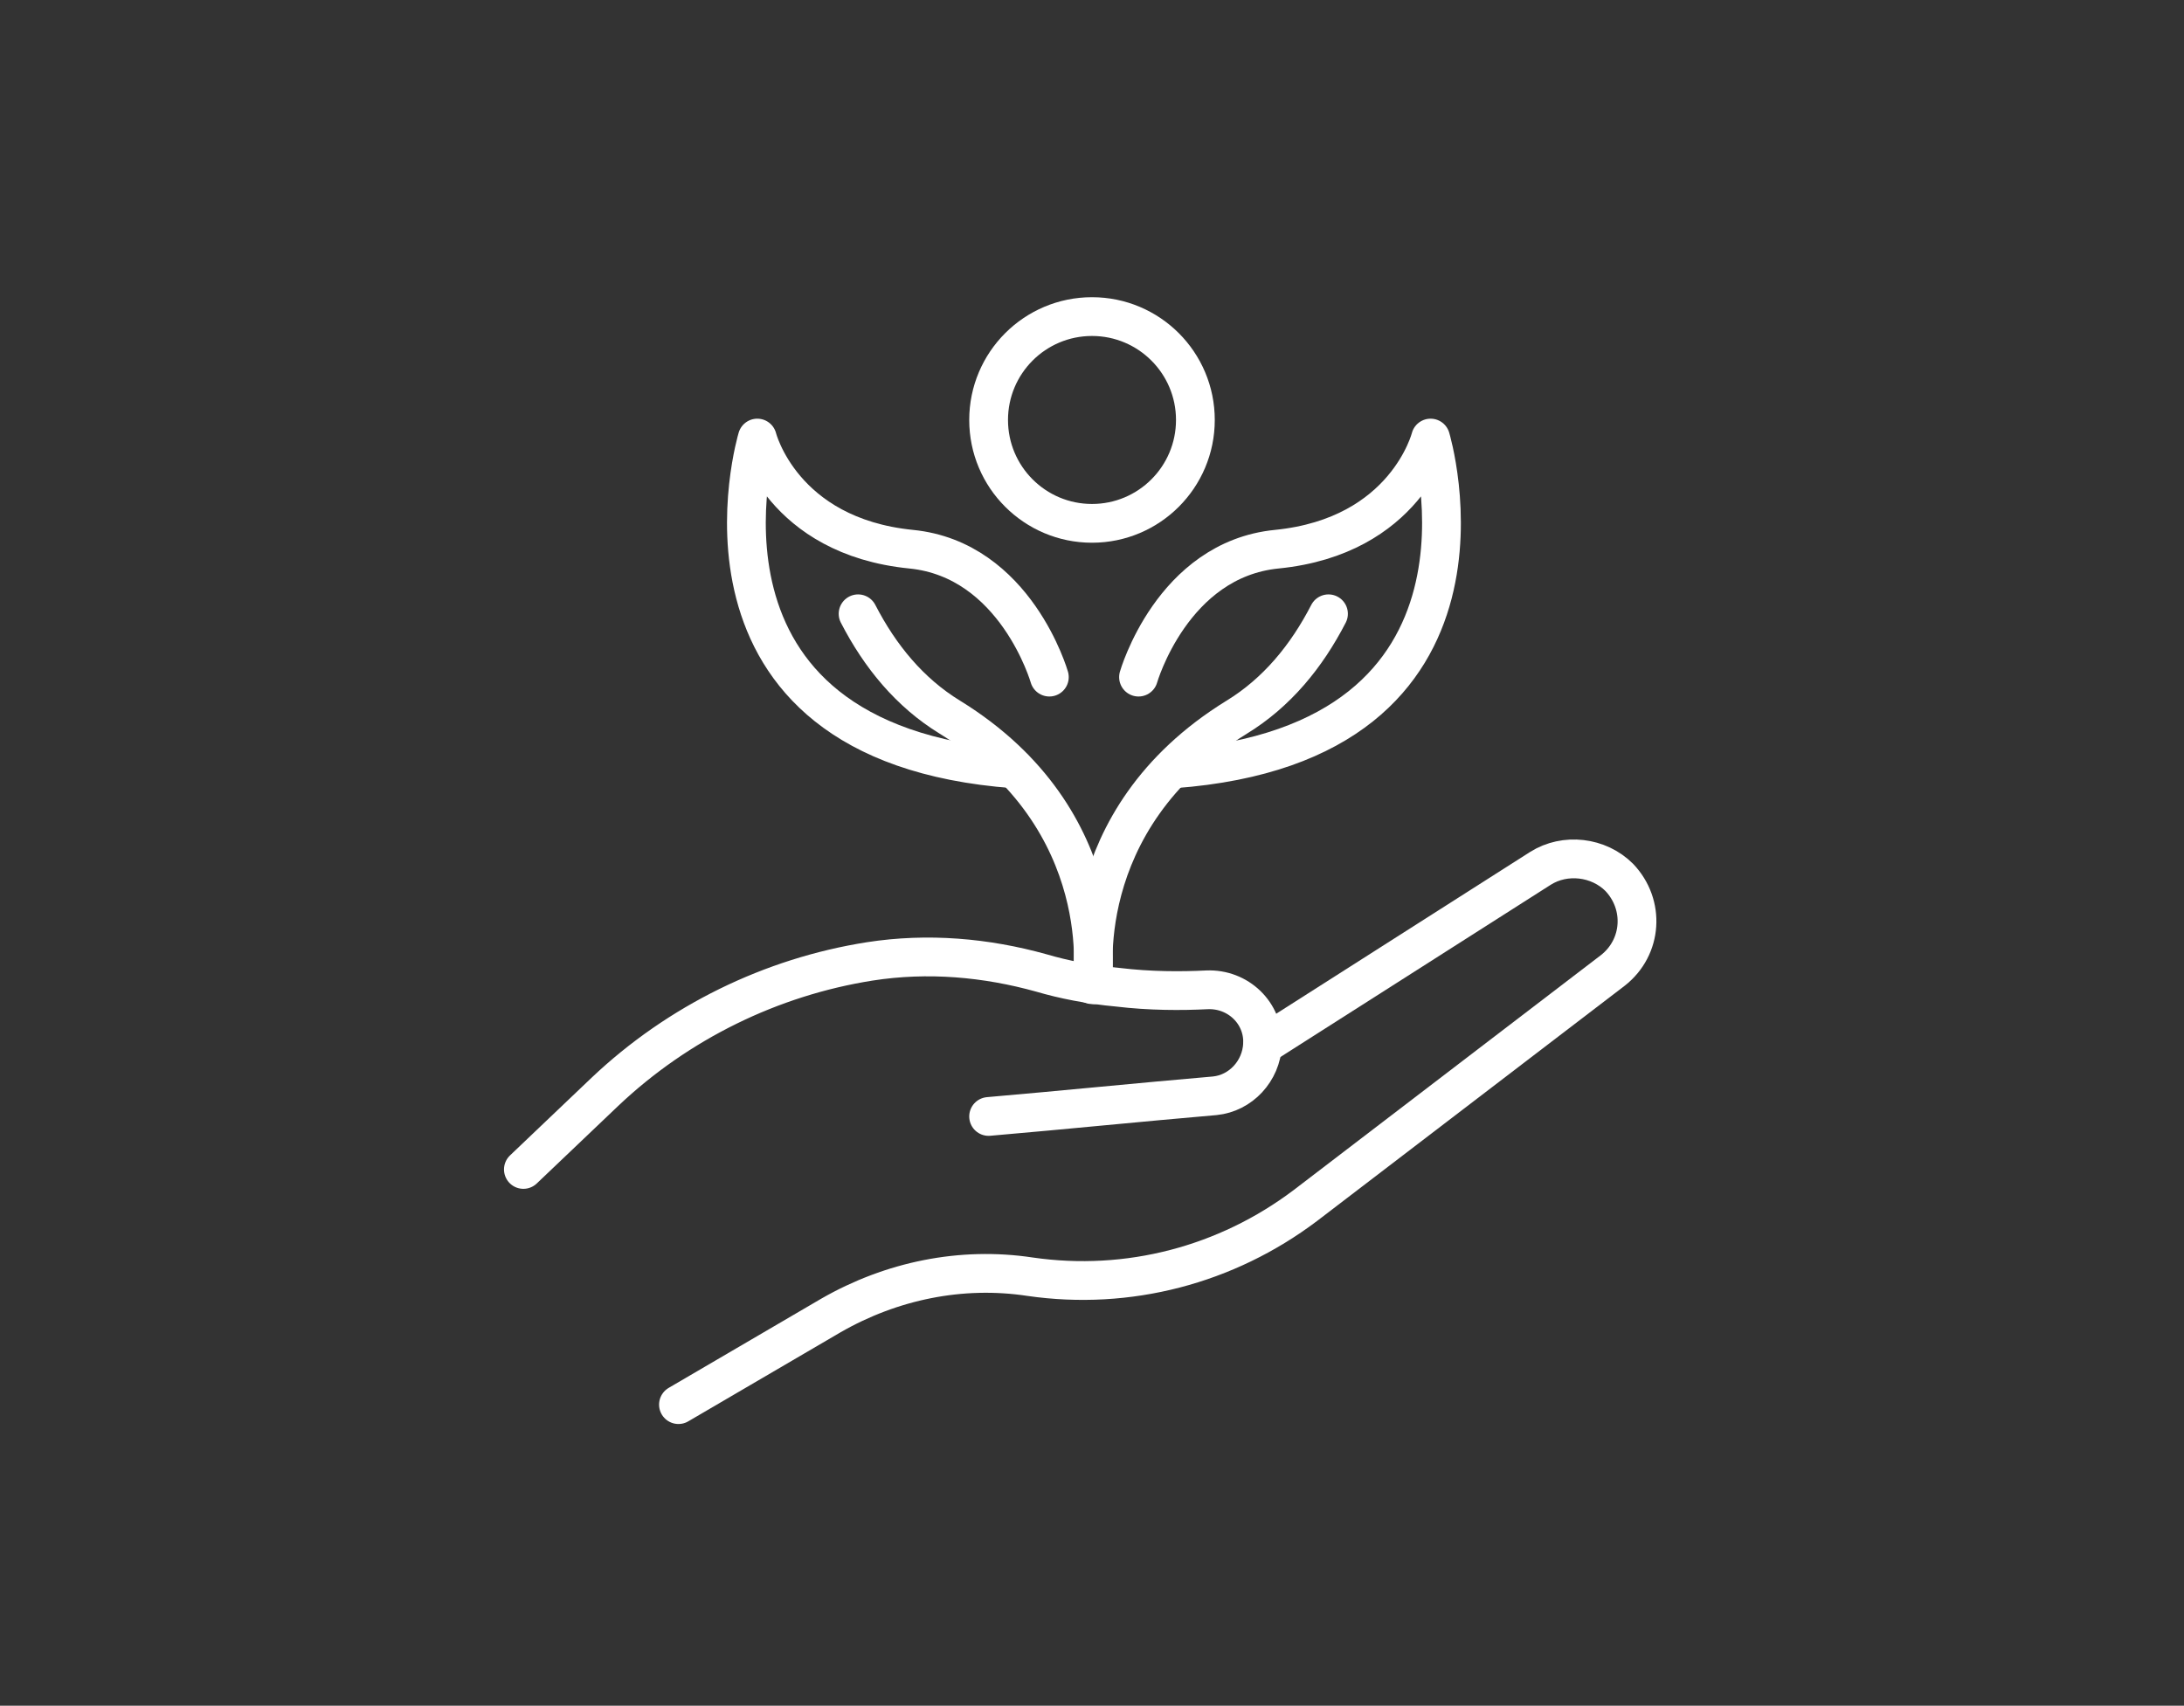 <?xml version="1.0" encoding="utf-8"?>
<!-- Generator: Adobe Illustrator 27.3.1, SVG Export Plug-In . SVG Version: 6.00 Build 0)  -->
<svg version="1.1" xmlns="http://www.w3.org/2000/svg" xmlns:xlink="http://www.w3.org/1999/xlink" x="0px" y="0px"
	 viewBox="0 0 169 132" style="enable-background:new 0 0 169 132;" xml:space="preserve">
<rect x="0" y="0" width="169" height="132" fill="#333333" stroke="none"/>
<style type="text/css">
	.st0{display:none;}
	.st1{display:inline;}
	.st2{fill:#216EB5;}
	.st3{clip-path:url(#SVGID_00000114034465508811881860000017193912533075430818_);}
	.st4{fill:#ffffff;stroke:#ffffff;stroke-width:0.5;}
	.st5{clip-path:url(#SVGID_00000074423958893174659950000006189320889781134510_);}
	.st6{fill:#ffffff;}
	.st7{clip-path:url(#SVGID_00000089536967662035361090000015828481980759034559_);}
	.st8{clip-path:url(#SVGID_00000069377679939679272980000010651568319096672134_);}
	.st9{clip-path:url(#SVGID_00000035530550015701977770000012364291565180081030_);}
	.st10{clip-path:url(#SVGID_00000017518863204710237130000015936108042839229370_);}
	.st11{fill:#ffffff;stroke:#ffffff;}
	.st12{clip-path:url(#SVGID_00000015335688975092895590000007209376619553830806_);}
	.st13{clip-path:url(#SVGID_00000109017943052588152330000009876273543719755438_);}
	.st14{clip-path:url(#SVGID_00000074427448890681267250000008655538756237342093_);}
	.st15{fill-rule:evenodd;clip-rule:evenodd;fill:#ffffff;}
	.st16{clip-path:url(#SVGID_00000013185767746636429360000003315209392424422534_);}
	.st17{clip-path:url(#SVGID_00000107588150368189439350000013036288098203602108_);}
	.st18{clip-path:url(#SVGID_00000126299914733649982420000011715160537222424471_);}
	.st19{clip-path:url(#SVGID_00000163058133686119856580000006073876199478195877_);}
	.st20{clip-path:url(#SVGID_00000084493165864045688710000001724696555872531114_);}
	.st21{clip-path:url(#SVGID_00000088109172593892173430000009316285680712369321_);}
	.st22{fill-rule:evenodd;clip-rule:evenodd;fill:#ffffff;stroke:#ffffff;}
	.st23{clip-path:url(#SVGID_00000163760548101691639710000001851003999790759351_);}
	.st24{fill:none;stroke:#ffffff;stroke-width:3;stroke-linecap:round;stroke-linejoin:round;}
</style>
<g id="Livello_1" class="st0">
	<g class="st1">
		<rect class="st2" width="169" height="132"/>
	</g>
</g>
<g id="Livello_2" class="st0">
	<g id="Raggruppa_87" transform="translate(10.827)" class="st1">
		<g>
			<defs>
				<rect id="SVGID_1_" x="29.1" y="22.8" width="89.2" height="86.4"/>
			</defs>
			<clipPath id="SVGID_00000172420109781236886790000001195452592942484615_">
				<use xlink:href="#SVGID_1_"  style="overflow:visible;"/>
			</clipPath>
			<g id="Raggruppa_38" style="clip-path:url(#SVGID_00000172420109781236886790000001195452592942484615_);">
				<path id="Tracciato_1" class="st4" d="M74.2,42.5c5.4,0,9.8-4.4,9.8-9.8s-4.4-9.8-9.8-9.8c-5.4,0-9.8,4.4-9.8,9.8
					C64.3,38.1,68.7,42.5,74.2,42.5L74.2,42.5z M74.2,25.8c3.8,0,6.9,3.1,6.9,6.9c0,3.8-3.1,6.9-6.9,6.9c-3.8,0-6.9-3.1-6.9-6.9
					c0,0,0,0,0,0C67.3,28.9,70.4,25.8,74.2,25.8"/>
				<path id="Tracciato_2" class="st4" d="M117.2,68.1c-2.3-3.2-6.8-4-10-1.7L88.6,79.2c-0.5-2.9-3.1-4.9-6-4.8
					c-1.8,0.1-4.1,0.1-6.8,0.1c-0.1-0.6-0.1-1.1-0.1-1.6c0-0.1,0-0.2,0-0.2c0-3.9,1.5-6.1,3.3-8.6c0.4-0.5,0.7-1,1.1-1.6
					c0.5-0.8,1.1-1.5,1.8-2.1c0.2,0,0.3,0,0.5,0c7.9,0,13.6-2.2,17-6.7c5.7-7.5,2.6-18.3,2.4-18.7c-0.2-0.8-1.1-1.2-1.9-1
					c-0.3,0.1-0.6,0.3-0.8,0.6c-3.2,4.9-6.4,5.6-10.1,6.3c-1.6,0.3-3.2,0.7-4.7,1.2c-6.5,2.4-6.5,9.1-6.5,9.3c0,0.8,0.7,1.5,1.5,1.5
					h0c0.8,0,1.5-0.7,1.5-1.5c0,0,0,0,0,0c0.1-2.9,1.9-5.5,4.6-6.5c1.4-0.5,2.8-0.9,4.3-1.1c3.3-0.7,6.7-1.4,9.9-4.9
					c0.5,3.4,0.6,8.9-2.6,13c-2.3,3-5.9,4.7-10.9,5.3c3.7-2.2,6.6-5.5,8.3-9.4c0.3-0.8-0.1-1.6-0.9-1.9c-0.7-0.3-1.6,0.1-1.9,0.8
					c-1.5,3.4-4.1,6.2-7.3,8c-1.5,0.8-2.8,1.8-4,3c-0.1,0.1-0.1,0.1-0.2,0.2c-0.9,0.9-1.8,1.9-2.5,2.9c-0.3,0.5-0.7,1-1,1.5
					c-0.9,1.2-1.6,2.4-2.3,3.7c-0.7-1.3-1.5-2.5-2.3-3.7c-0.3-0.5-0.7-1-1-1.5c-0.7-1.1-1.5-2-2.5-2.9c-0.1-0.1-0.1-0.1-0.2-0.2
					c-1.2-1.1-2.6-2.1-4-3c-3.2-1.8-5.8-4.7-7.3-8c-0.3-0.8-1.2-1.1-1.9-0.8c-0.7,0.3-1.1,1.1-0.8,1.9c1.7,3.9,4.6,7.2,8.3,9.4
					c-5-0.6-8.7-2.3-10.9-5.3c-3.1-4.1-3-9.6-2.6-13c3.2,3.6,6.6,4.3,9.9,4.9c1.5,0.3,2.9,0.6,4.3,1.1c2.7,1.1,4.5,3.6,4.6,6.5
					c0,0.8,0.7,1.5,1.5,1.5h0c0.8,0,1.5-0.7,1.5-1.5c0-0.3,0-6.9-6.5-9.3c-1.5-0.5-3.1-1-4.7-1.2c-3.7-0.8-6.9-1.4-10.1-6.3
					c-0.4-0.7-1.4-0.9-2.1-0.4c-0.3,0.2-0.5,0.5-0.6,0.8c-0.1,0.5-3.3,11.2,2.4,18.7c3.4,4.4,9.1,6.7,17,6.7c0.2,0,0.3,0,0.5,0
					c0.7,0.6,1.2,1.4,1.8,2.1c0.4,0.5,0.7,1.1,1.1,1.6c1.8,2.6,3.3,4.7,3.3,8.6c0,0.1,0,0.2,0,0.2c0,0.5,0,1-0.1,1.6
					c-3.1-0.1-6.7-0.2-10.6-0.5c-14.5-1.1-21.1,5-23.6,7.3c-0.3,0.2-0.5,0.4-0.6,0.6c-2.9,2.3-5.2,4-6.5,5.1c-1.5,1.1-1.8,1.3-2,1.6
					c-0.5,0.7-0.3,1.6,0.4,2.1c0.6,0.4,1.5,0.3,2-0.3c0.2-0.2,0.8-0.6,1.4-1.1c1.4-1,3.7-2.8,6.6-5.1c0.2-0.2,0.5-0.4,0.8-0.7
					c2.4-2.3,8.2-7.6,21.3-6.5c6.9,0.6,13.9,0.7,20.9,0.5c0.8,0,1.6,0.3,2.2,0.9c0.6,0.6,0.9,1.4,0.9,2.3c-0.1,1.3-1.1,2.4-2.4,2.6
					l-18.1,1.8c-0.8,0.1-1.4,0.8-1.3,1.7c0.1,0.8,0.8,1.4,1.6,1.3L83.6,86c1.8-0.2,3.3-1.2,4.3-2.7l21.1-14.5c1.9-1.3,4.5-0.9,5.9,1
					c0.8,1.1,0.6,2.6-0.5,3.4c0,0,0,0-0.1,0L84.9,93.3c-2.4,1.7-5.3,2.8-8.2,3.2c-1.9,0.3-3.9,0.3-5.9,0.1
					c-7.1-0.9-16.1-0.5-28.9,10c-0.7,0.5-0.8,1.4-0.3,2.1c0.5,0.7,1.4,0.8,2.1,0.3c0,0,0.1-0.1,0.1-0.1c11.9-9.7,19.8-10.2,26.6-9.3
					c2.2,0.2,4.4,0.2,6.6-0.1c3.4-0.4,6.7-1.7,9.5-3.6l29.3-20.1c2.5-1.7,3.1-5,1.4-7.5C117.3,68.2,117.3,68.1,117.2,68.1
					L117.2,68.1z"/>
			</g>
		</g>
	</g>
</g>
<g id="Livello_3">
	<path class="st24" d="M40.5,90.5l6.3-6c5.7-5.4,12.9-8.9,20.5-10.1c4.5-0.7,9-0.3,13.3,0.9c1.7,0.5,3.7,0.9,5.9,1.1
		c2.5,0.3,4.9,0.3,6.9,0.2c2.4-0.1,4.4,1.8,4.3,4.2v0c-0.1,2.1-1.7,3.8-3.7,4c-5.8,0.5-11.7,1.1-17.5,1.6"/>
	<path class="st24" d="M97.7,80.9l21.5-13.7c1.9-1.2,4.5-0.9,6.1,0.7l0,0c2,2.1,1.8,5.4-0.5,7.2L101,93.3
		c-6.1,4.6-13.7,6.6-21.3,5.5l0,0c-5.3-0.8-10.7,0.3-15.4,3l-11.8,6.9"/>
	<circle class="st24" cx="84.5" cy="32.5" r="8"/>
	<path class="st24" d="M81.2,52.4c0,0-2.6-9.1-10.7-9.9c-10-1-11.9-8.6-11.9-8.6s-7.1,23.6,19.9,25.6"/>
	<path class="st24" d="M84.5,76.2c0,0,2-12.7-11-20.7c-3.1-1.9-5.4-4.7-7.1-8"/>
	<path class="st24" d="M88.1,52.4c0,0,2.6-9.1,10.7-9.9c10-1,11.9-8.6,11.9-8.6s7.1,23.6-19.9,25.6"/>
	<path class="st24" d="M84.7,76.2c0,0-2-12.7,11-20.7c3.1-1.9,5.4-4.7,7.1-8"/>
</g>
</svg>
